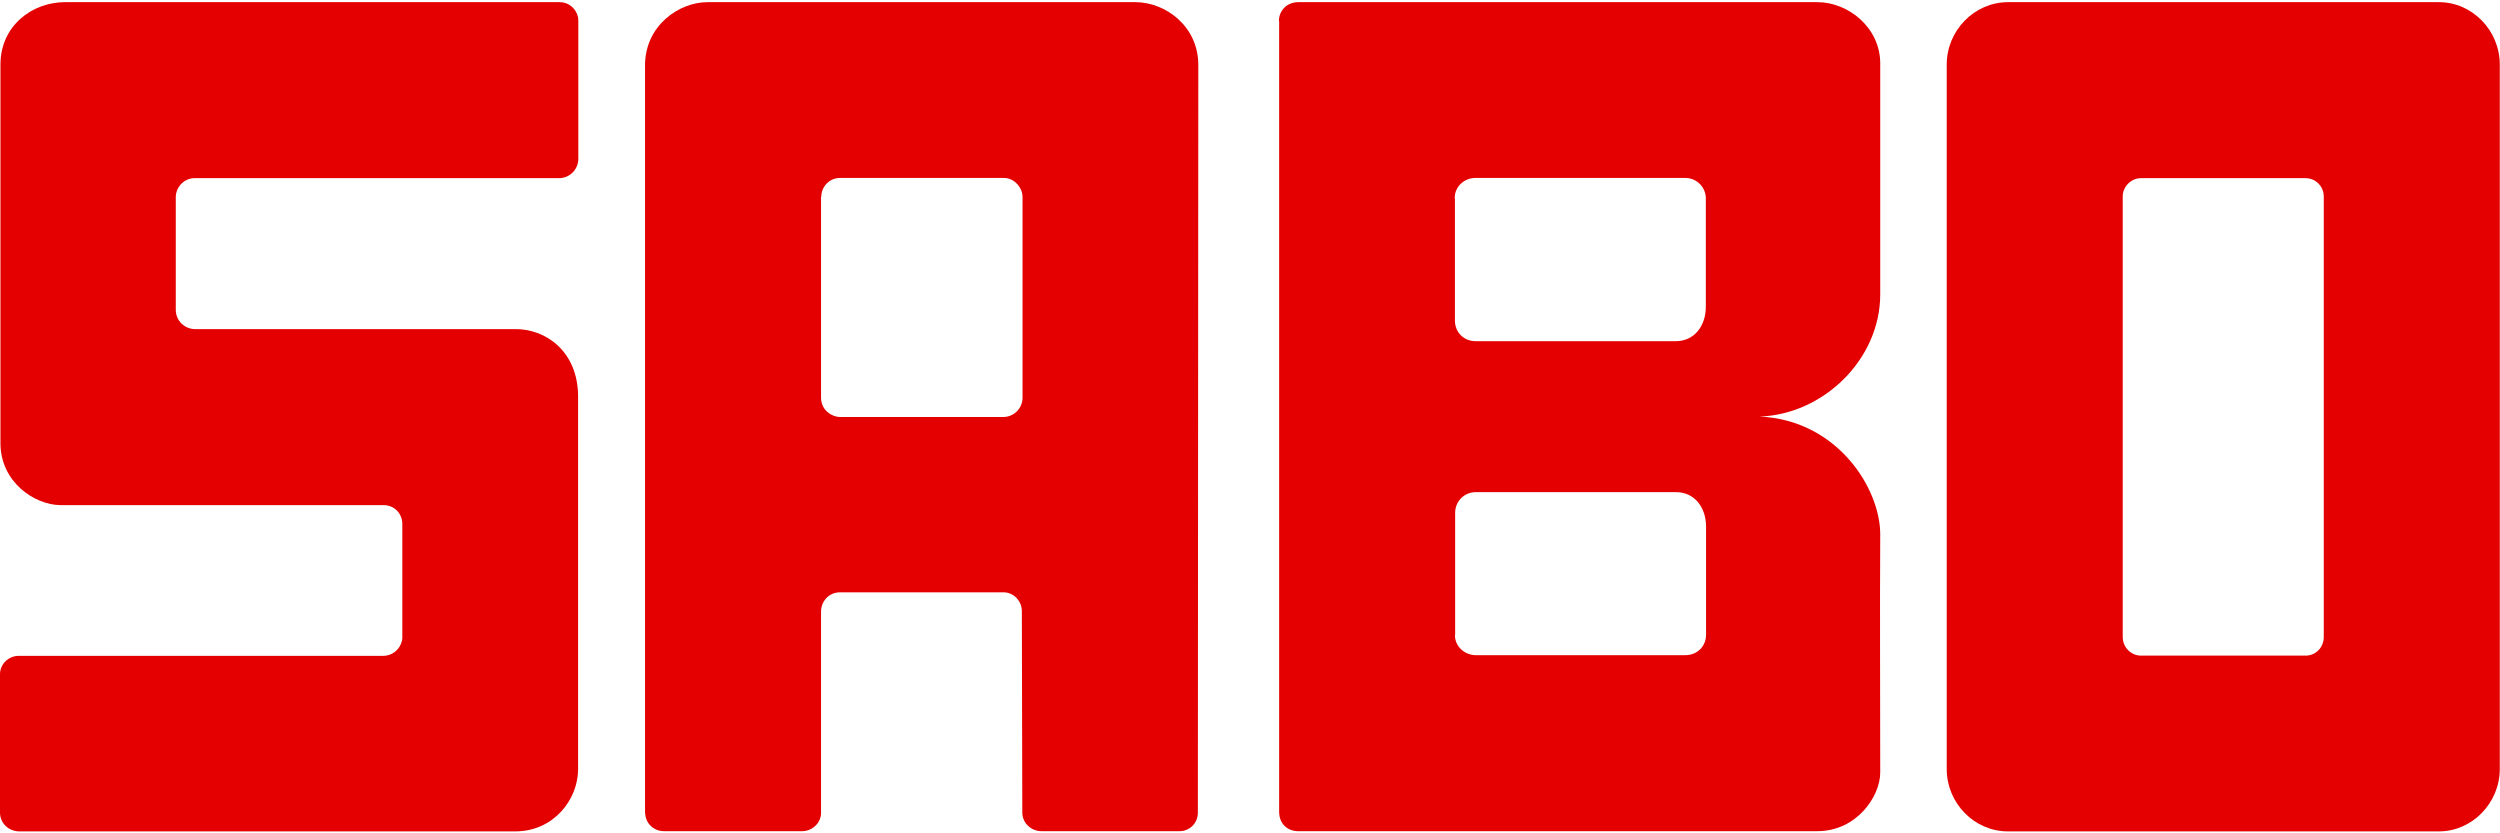 <?xml version="1.0" encoding="UTF-8"?>
<svg xmlns="http://www.w3.org/2000/svg" id="a" viewBox="0 0 109.8 36.41" width="180" height="60"><defs><style>.b{fill:#e40000;stroke-width:0px;}</style></defs><path class="b" d="M.02,2.74C.02,1.04,1.41,0,2.85,0h21.73c.5,0,.82.43.82.8v6.08c0,.46-.37.85-.85.85H8.55c-.5,0-.83.43-.83.83v4.95c0,.5.41.85.85.85h14.09c1.3,0,2.71.96,2.73,2.93v16.39c0,1.35-1.08,2.74-2.76,2.74H.85c-.46,0-.85-.35-.85-.83v-6.08c0-.43.37-.8.82-.8h16c.54,0,.85-.46.85-.8v-4.99c0-.46-.35-.83-.82-.83H2.65C1.52,22.08.02,21.08.02,19.37V2.74Z"/><path class="b" d="M36.06,8.55v8.82c0,.57.5.85.83.85h7.17c.46,0,.85-.37.85-.85v-8.82c0-.39-.35-.83-.82-.83h-7.19c-.5,0-.83.41-.83.83M28.33,35.63V2.78C28.33,1.02,29.83,0,31.07,0h18.8c1.3,0,2.76,1.04,2.76,2.76l-.02,32.83c0,.5-.39.82-.8.82h-6.08c-.41,0-.83-.33-.83-.82l-.02-8.84c0-.46-.37-.83-.8-.83h-7.19c-.5,0-.83.41-.83.85v8.84c0,.46-.41.8-.82.8h-6.08c-.5,0-.82-.41-.82-.78"/><path class="b" d="M63.9,27.79c0,.54.46.89.91.89h9.21c.54,0,.91-.41.91-.89v-4.75c0-.87-.52-1.52-1.32-1.52h-8.79c-.52,0-.91.41-.91.91v5.36ZM63.9,8.62v5.36c0,.52.39.91.91.91h8.79c.8,0,1.32-.65,1.32-1.52v-4.76c0-.45-.37-.89-.91-.89h-9.21c-.46,0-.91.35-.91.89M56.17.83C56.17.37,56.52,0,57.02,0h22.8c1.37,0,2.76,1.13,2.76,2.69v10.14c0,2.88-2.52,5.28-5.3,5.37,3.41.15,5.32,3.16,5.3,5.21-.02,3.47,0,6.95,0,10.42,0,1.06-1.04,2.58-2.76,2.58h-22.84c-.35,0-.8-.26-.8-.85V.83Z"/><path class="b" d="M94.03,7.73c-.43,0-.8.37-.8.8v19.35c0,.46.37.82.8.82h7.23c.46,0,.8-.37.8-.82V8.53c0-.43-.35-.8-.8-.8h-7.23ZM88.19,0h18.93c1.46,0,2.67,1.24,2.67,2.74v30.94c0,1.5-1.22,2.74-2.67,2.74h-18.93c-1.48,0-2.69-1.24-2.69-2.74V2.74C85.5,1.24,86.72,0,88.19,0"/></svg>
